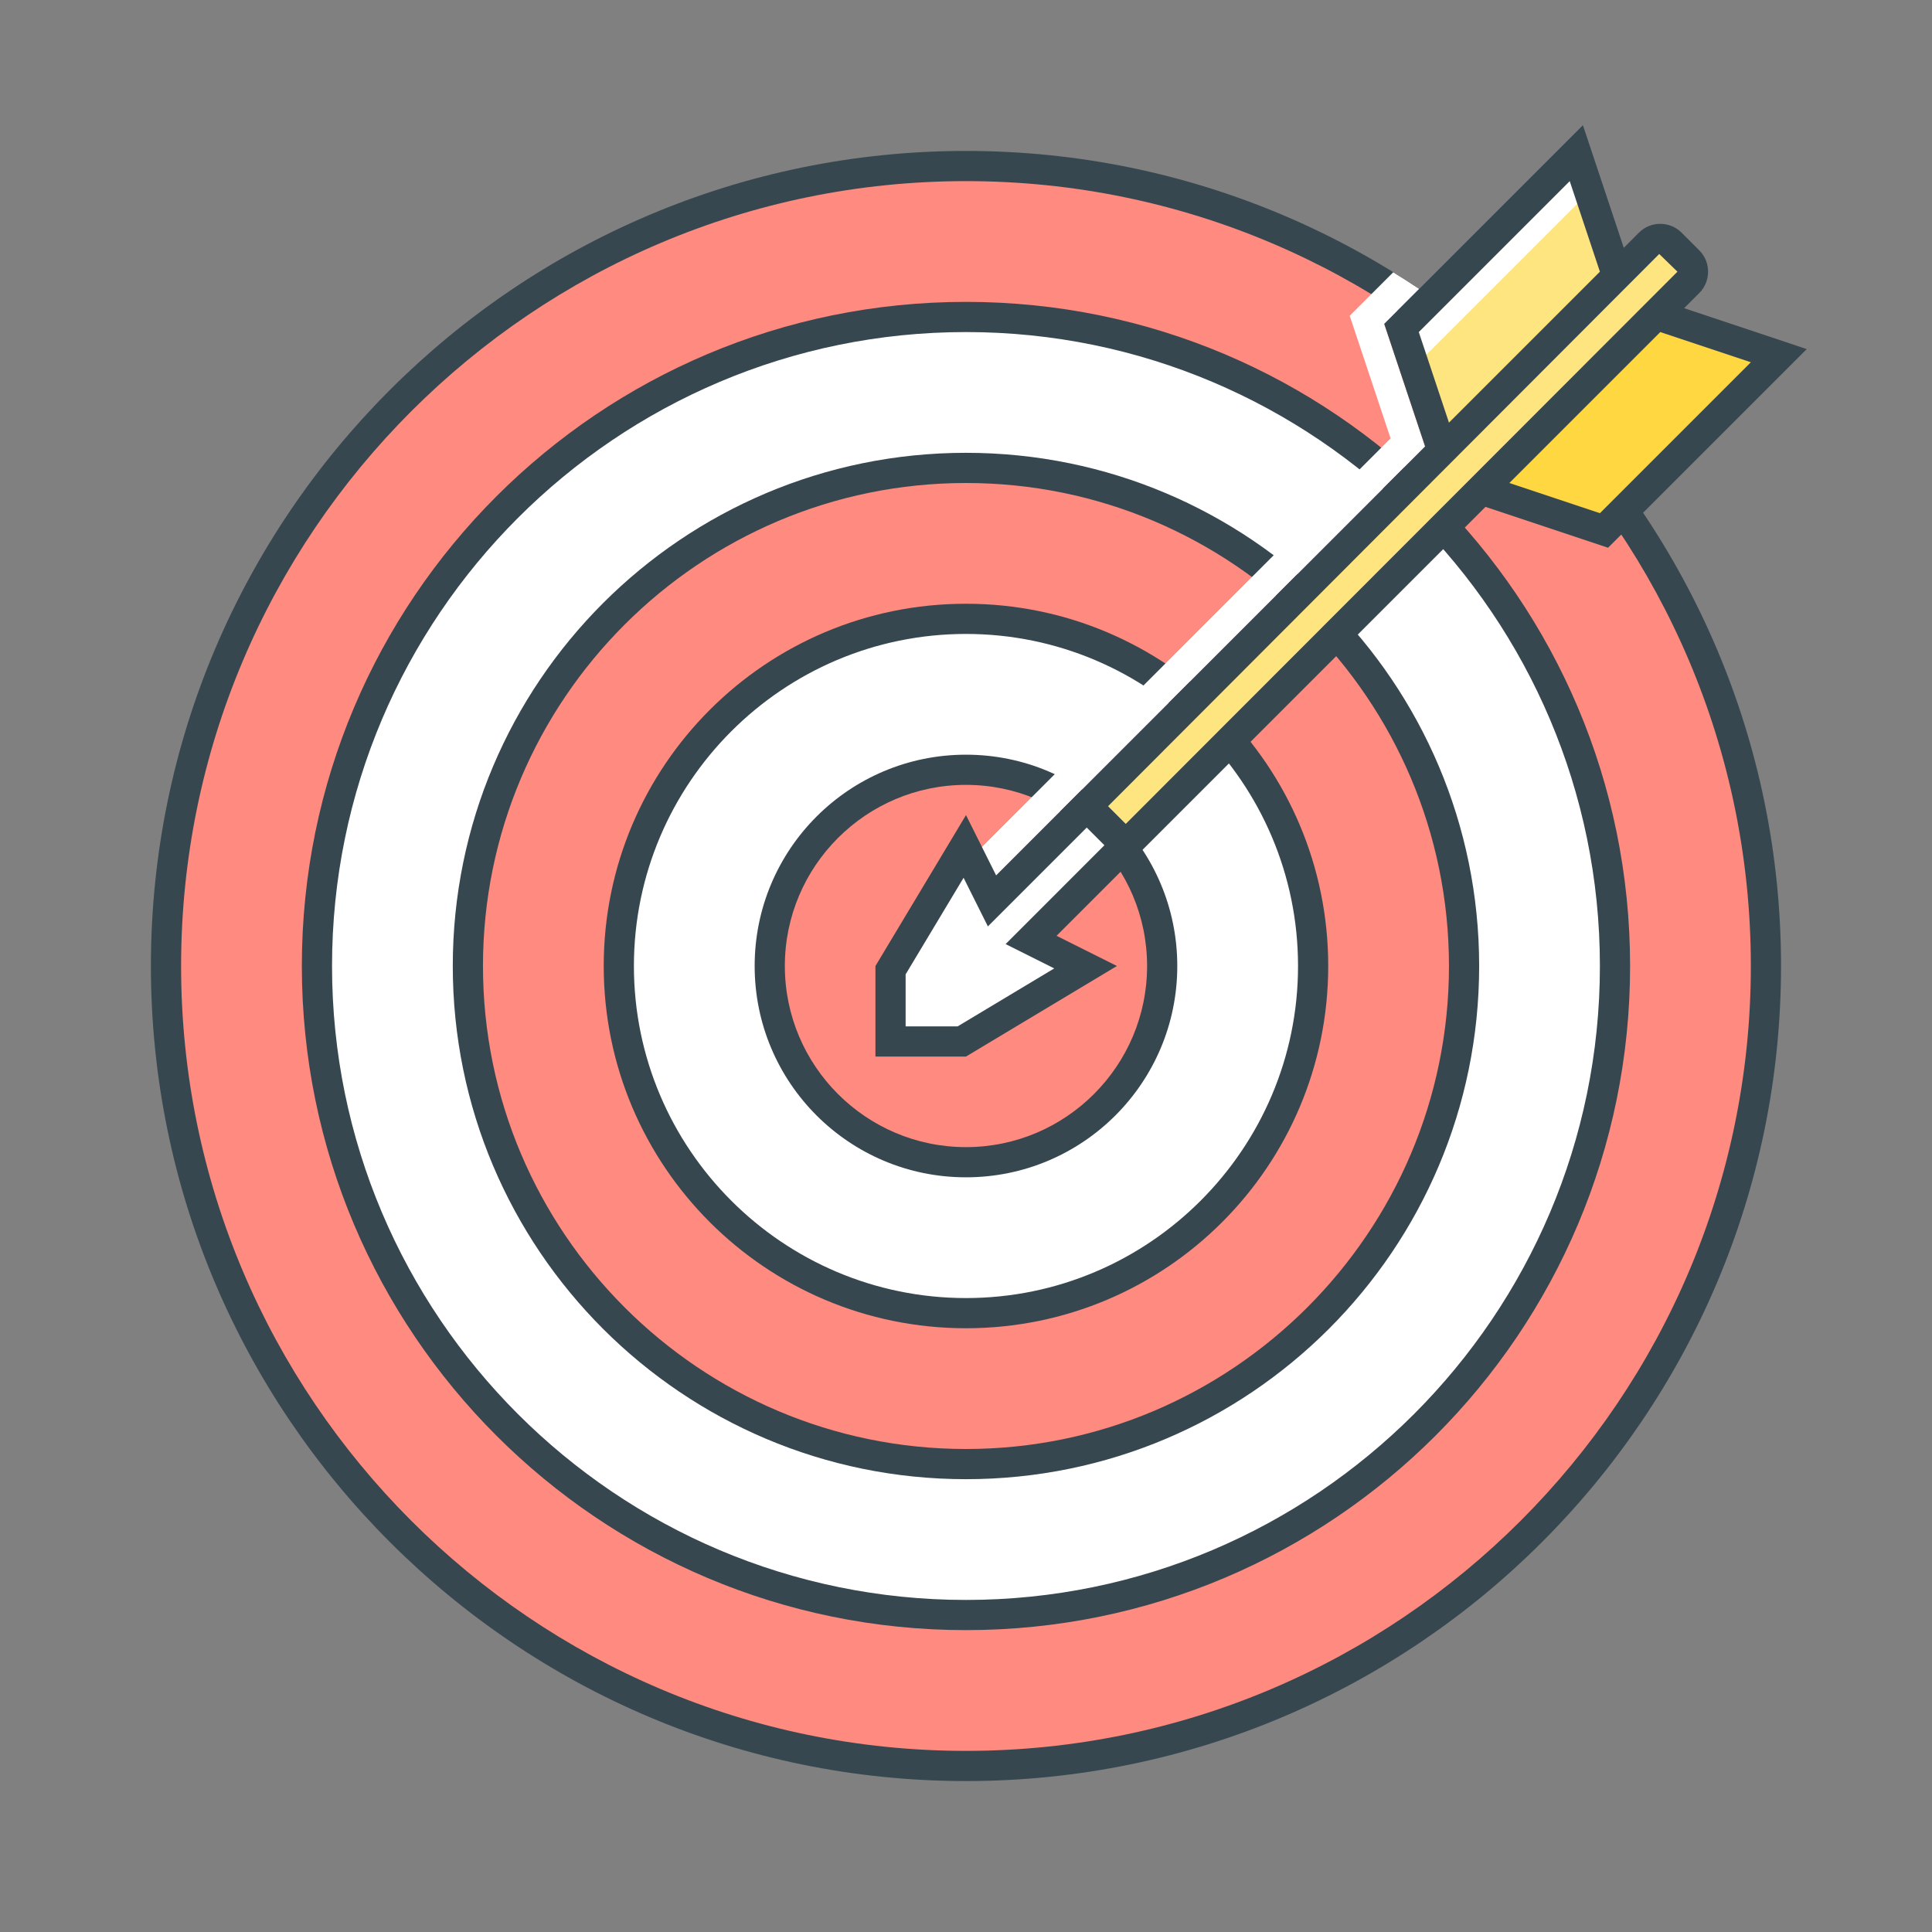 <?xml version="1.0" ?><!DOCTYPE svg  PUBLIC '-//W3C//DTD SVG 1.1//EN'  'http://www.w3.org/Graphics/SVG/1.1/DTD/svg11.dtd'><svg enable-background="new 0 0 64 64" height="64px" id="Icons" version="1.1" viewBox="0 0 64 64" width="64px" xml:space="preserve" xmlns="http://www.w3.org/2000/svg" xmlns:xlink="http://www.w3.org/1999/xlink"><rect x="0" y="0" width="64" height="64" fill="#808080" stroke="none"/><g id="targeting"><g><g><g><circle cx="31.999" cy="32" fill="#FF8A80" r="26.5"/></g><g><path d="M31.999,59c-14.888,0-27-12.112-27-27s12.112-27,27-27s27,12.112,27,27S46.887,59,31.999,59z M31.999,6      c-14.336,0-26,11.664-26,26s11.664,26,26,26s26-11.664,26-26S46.335,6,31.999,6z" fill="#37474F"/></g></g><g><g><path d="M31.999,53.5c-11.855,0-21.5-9.645-21.5-21.5s9.645-21.5,21.5-21.5s21.5,9.645,21.5,21.5      S43.854,53.5,31.999,53.5z" fill="#FFFFFF"/></g><g><path d="M31.999,11c11.58,0,21,9.42,21,21s-9.42,21-21,21s-21-9.42-21-21S20.419,11,31.999,11L31.999,11z       M31.999,10c-12.15,0-22,9.85-22,22s9.85,22,22,22s22-9.85,22-22S44.149,10,31.999,10L31.999,10z" fill="#37474F"/></g></g><g><g><path d="M31.999,48.5c-9.098,0-16.5-7.402-16.5-16.5s7.402-16.5,16.5-16.5s16.5,7.402,16.5,16.5      S41.097,48.5,31.999,48.5z" fill="#FF8A80"/></g><g><path d="M31.999,16c8.822,0,16,7.178,16,16s-7.178,16-16,16s-16-7.178-16-16S23.177,16,31.999,16L31.999,16z       M31.999,15c-9.39,0-17,7.61-17,17s7.61,17,17,17s17-7.61,17-17S41.389,15,31.999,15L31.999,15z" fill="#37474F"/></g></g><g><g><path d="M31.999,43.5c-6.341,0-11.5-5.159-11.5-11.5s5.159-11.5,11.5-11.5s11.5,5.159,11.5,11.5      S38.34,43.5,31.999,43.5z" fill="#FFFFFF"/></g><g><path d="M31.999,21c6.065,0,11,4.935,11,11s-4.935,11-11,11s-11-4.935-11-11S25.934,21,31.999,21L31.999,21z       M31.999,20c-6.629,0-12,5.371-12,12s5.371,12,12,12s12-5.371,12-12S38.628,20,31.999,20L31.999,20z" fill="#37474F"/></g></g><g><g><path d="M31.999,38.5c-3.584,0-6.5-2.916-6.5-6.5s2.916-6.5,6.5-6.5s6.5,2.916,6.5,6.5S35.583,38.5,31.999,38.5z      " fill="#FF8A80"/></g><g><path d="M31.999,26c3.309,0,6,2.691,6,6s-2.691,6-6,6s-6-2.691-6-6S28.69,26,31.999,26L31.999,26z M31.999,25      c-3.867,0-7,3.133-7,7s3.133,7,7,7s7-3.133,7-7S35.866,25,31.999,25L31.999,25z" fill="#37474F"/></g></g><path d="M47.208,14.791l-1.158-3.474l-0.195-0.586l0.437-0.437l0.721-0.721c-0.283-0.19-0.571-0.373-0.861-0.553    l-1.441,1.441l1.354,4.061L31.999,28.586l0.707,0.707L47.208,14.791z" fill="#FFFFFF"/><g><path d="M35.413,27.293L54.646,8.061c0.094-0.093,0.219-0.145,0.354-0.145s0.26,0.052,0.354,0.145l0.586,0.586     c0.195,0.195,0.195,0.512,0,0.707L36.706,28.586L35.413,27.293z" fill="#FFE57F"/></g><g><polygon fill="#FFD740" points="49.073,16.219 54.864,10.428 58.925,11.781 53.134,17.572    "/></g><g><polygon fill="#FFE57F" points="46.427,10.865 52.218,5.074 53.571,9.135 47.78,14.926    "/></g><g><polygon fill="#FFFFFF" points="29.5,34.5 29.5,32.139 31.96,28.039 32.862,29.844 35.999,26.707 37.292,28 34.156,31.137      35.961,32.04 31.86,34.5    "/></g><g><polygon fill="#FFFFFF" points="53,6 47,12 47,11 52,6    "/></g><g><path d="M58.315,11.051l-2.526-0.842l0.502-0.502c0.389-0.389,0.389-1.025,0-1.414l-0.586-0.586     c-0.194-0.194-0.451-0.292-0.707-0.292s-0.513,0.097-0.707,0.292L53.79,8.209l-0.842-2.526l-0.512-1.535l-1.144,1.144     l-5.437,5.437l1.354,4.061L32.999,29L32,27l-3,5v3h2.999l5-3L35,31l2.999-3l11.209-11.209l4.061,1.354l5.437-5.437l1.144-1.144     L58.315,11.051z M46.999,11l5-5l1,3l-5,5L46.999,11z M33.312,31.274l1.611,0.806L31.722,34H30v-1.723l1.92-3.2l0.805,1.611     l3.274-3.274L36.585,28L33.312,31.274z M37.292,27.293l-0.586-0.586L54.964,8.414L55.567,9L37.292,27.293z M52.999,17l-3-1l5-5     l3,1L52.999,17z" fill="#37474F"/></g></g></g></svg>